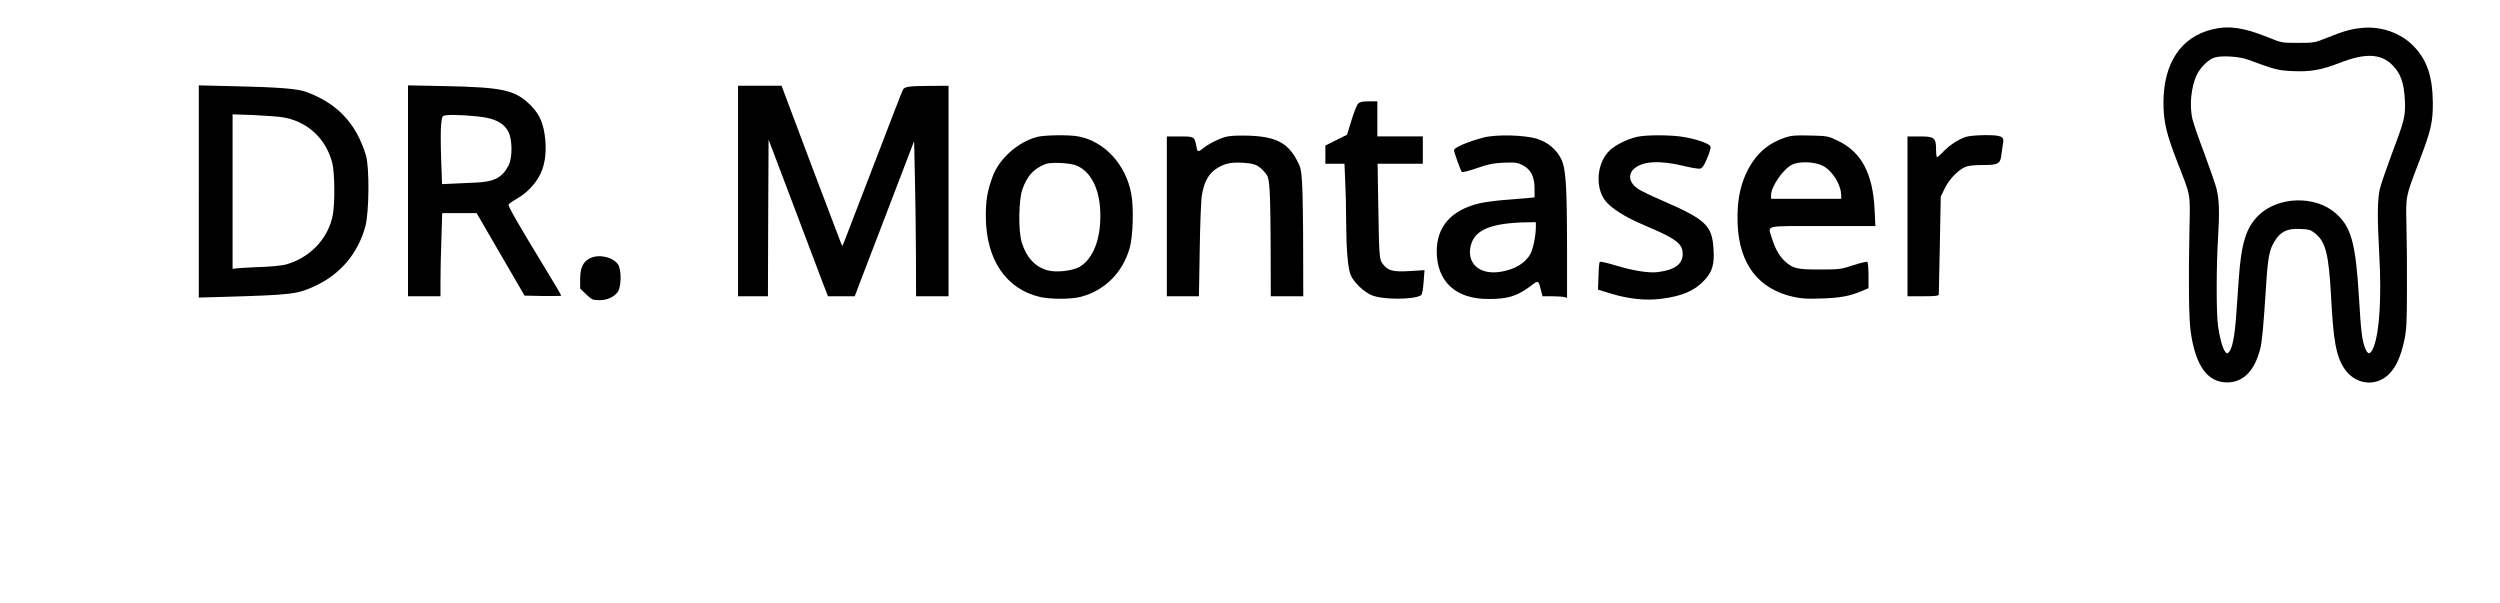 <?xml version="1.0" encoding="UTF-8" standalone="yes"?>
<svg version="1.0" xmlns="http://www.w3.org/2000/svg" width="1443pt" height="348pt" viewBox="0 0 1924 464" preserveAspectRatio="xMidYMid meet">
  <g transform="translate(0,464) scale(0.1,-0.1)" fill="#000000" stroke="none">
    <path d="M17026 4414 c-241 -58 -376 -260 -376 -564 0 -146 22 -240 110 -465
102 -261 96 -226 90 -510 -8 -401 -5 -693 10 -790 37 -261 129 -388 280 -388
123 0 210 87 254 256 15 55 26 179 46 492 13 210 25 273 64 336 45 76 97 102
198 97 68 -3 80 -6 115 -34 82 -66 105 -158 123 -489 18 -338 38 -451 99 -547
82 -129 246 -150 348 -46 54 55 89 134 116 256 18 85 20 133 21 392 1 162 -1
385 -4 495 -5 230 -8 215 95 485 93 242 109 309 108 460 -2 205 -46 333 -153
440 -96 96 -240 147 -381 136 -88 -7 -147 -23 -281 -77 -94 -38 -99 -39 -222
-39 -125 0 -126 0 -234 44 -185 74 -299 91 -426 60z m274 -233 c211 -78 234
-83 340 -88 140 -7 224 8 366 63 196 77 317 72 405 -16 65 -65 90 -136 97
-272 5 -124 -1 -149 -108 -433 -37 -99 -75 -210 -84 -247 -20 -81 -21 -217 -5
-511 18 -320 2 -586 -42 -704 -24 -62 -44 -68 -65 -17 -25 60 -34 130 -49 389
-26 427 -59 548 -181 655 -158 138 -446 129 -595 -20 -93 -93 -130 -213 -149
-480 -6 -85 -15 -219 -21 -297 -11 -152 -30 -248 -55 -273 -14 -13 -17 -13
-30 5 -20 27 -41 104 -54 195 -14 99 -14 467 1 694 11 183 8 280 -13 365 -6
25 -46 141 -89 258 -44 116 -86 237 -94 269 -28 108 -13 260 35 355 30 57 91
115 136 127 56 16 189 7 254 -17z"/>
    <path d="M1530 3166 l0 -816 183 5 c544 16 576 20 722 89 190 91 322 251 377
455 29 108 32 455 4 546 -75 248 -225 405 -467 490 -61 22 -213 34 -526 41
l-293 7 0 -817z m635 573 c193 -27 342 -160 392 -352 19 -74 22 -310 4 -402
-34 -181 -176 -330 -362 -381 -30 -8 -119 -17 -199 -19 -80 -3 -160 -8 -177
-10 l-33 -4 0 595 0 594 153 -5 c83 -4 184 -11 222 -16z"/>
    <path d="M3140 3172 l0 -812 125 0 125 0 0 123 c0 68 3 212 7 320 l6 197 132
0 133 0 184 -317 185 -318 141 -3 c78 -1 142 0 142 3 0 3 -53 92 -117 198
-214 351 -294 490 -289 502 2 7 30 27 61 44 79 45 146 114 184 193 39 79 50
187 32 308 -16 102 -50 167 -121 233 -112 104 -209 125 -627 134 l-303 6 0
-811z m604 562 c85 -17 139 -51 168 -107 32 -60 33 -203 1 -262 -51 -96 -113
-126 -268 -131 -60 -3 -140 -6 -176 -8 l-67 -3 -7 197 c-4 108 -4 226 0 263 7
64 8 66 39 70 51 8 236 -4 310 -19z"/>
    <path d="M5680 3170 l0 -810 115 0 115 0 2 603 3 602 42 -110 c23 -60 110
-290 193 -510 83 -220 167 -442 186 -492 l36 -93 103 0 103 0 39 103 c22 56
125 325 229 597 l189 494 6 -269 c4 -149 7 -417 8 -597 l1 -328 125 0 125 0 0
810 0 810 -147 -1 c-158 -1 -191 -6 -204 -29 -5 -8 -105 -267 -223 -575 -118
-308 -221 -576 -229 -595 l-15 -34 -14 34 c-8 19 -113 297 -234 617 l-219 583
-167 0 -168 0 0 -810z"/>
    <path d="M10452 3842 c-10 -10 -33 -68 -51 -128 l-34 -111 -83 -41 -84 -42 0
-70 0 -70 73 0 74 0 6 -142 c4 -79 7 -219 7 -313 1 -202 13 -350 35 -402 22
-54 99 -128 159 -154 84 -37 325 -37 383 -1 7 4 15 46 19 100 l7 93 -110 -7
c-131 -8 -171 2 -209 52 -30 39 -30 40 -38 517 l-4 257 174 0 174 0 0 105 0
105 -175 0 -175 0 0 135 0 135 -65 0 c-49 0 -69 -4 -83 -18z"/>
    <path d="M7980 3586 c-147 -40 -289 -166 -340 -303 -41 -111 -54 -183 -53
-313 2 -327 155 -554 415 -615 82 -19 238 -19 313 0 187 48 327 188 380 380
25 92 31 311 11 414 -42 226 -206 403 -406 441 -72 14 -265 11 -320 -4z m305
-220 c126 -53 194 -216 182 -435 -8 -164 -67 -291 -159 -345 -52 -30 -179 -45
-244 -27 -97 26 -165 99 -201 216 -27 92 -24 328 6 410 38 103 85 156 176 192
41 17 189 10 240 -11z"/>
    <path d="M9430 3586 c-58 -17 -125 -51 -172 -88 -40 -32 -43 -30 -53 27 -12
63 -16 65 -126 65 l-99 0 0 -615 0 -615 124 0 123 0 6 358 c3 196 10 386 17
422 16 97 52 163 107 199 64 43 114 54 210 48 91 -5 121 -19 169 -76 25 -30
28 -44 35 -135 4 -55 8 -262 8 -458 l1 -358 125 0 125 0 -1 378 c0 207 -4 429
-8 493 -7 104 -11 122 -41 178 -72 134 -166 181 -375 187 -88 2 -145 -1 -175
-10z"/>
    <path d="M11415 3581 c-124 -33 -225 -77 -225 -97 0 -16 51 -156 60 -167 4 -5
56 8 116 29 91 32 126 38 209 42 90 3 104 1 145 -20 62 -33 90 -89 90 -179 l0
-68 -52 -5 c-29 -2 -111 -9 -183 -15 -71 -6 -159 -18 -195 -27 -213 -53 -323
-179 -323 -369 1 -232 146 -366 395 -366 152 -1 224 22 328 100 61 46 59 47
80 -36 l11 -43 72 0 c40 0 82 -3 95 -6 l22 -6 0 388 c-1 480 -9 606 -45 680
-36 73 -102 129 -184 155 -97 31 -319 36 -416 10z m405 -688 c0 -64 -20 -163
-40 -203 -37 -72 -119 -123 -227 -141 -167 -29 -272 66 -232 208 32 116 159
167 427 172 l72 1 0 -37z"/>
    <path d="M12595 3586 c-74 -18 -157 -59 -203 -100 -101 -92 -120 -281 -39
-389 47 -61 153 -128 307 -193 240 -101 290 -139 290 -219 0 -78 -61 -122
-190 -139 -68 -9 -190 10 -322 50 -66 20 -122 33 -126 29 -4 -3 -9 -53 -10
-110 l-4 -104 99 -30 c131 -41 268 -56 383 -41 167 20 265 63 343 150 56 62
72 120 64 234 -11 183 -57 226 -407 378 -74 32 -152 70 -172 83 -68 45 -82
109 -35 154 65 60 194 69 376 26 60 -15 120 -25 133 -23 18 2 30 19 56 79 18
42 30 84 26 92 -8 21 -102 55 -202 72 -101 18 -297 18 -367 1z"/>
    <path d="M13740 3582 c-111 -37 -193 -99 -254 -191 -86 -130 -122 -284 -113
-480 14 -306 161 -497 431 -556 62 -14 107 -16 220 -12 143 5 215 19 309 59
l47 20 0 99 c0 54 -4 101 -10 104 -5 3 -54 -9 -107 -26 -93 -31 -106 -33 -253
-33 -176 -1 -211 7 -272 62 -44 40 -78 100 -102 181 -30 101 -71 91 390 91
l407 0 -6 123 c-13 282 -101 447 -283 534 -75 36 -80 37 -213 40 -111 3 -146
0 -191 -15z m286 -217 c77 -38 144 -147 144 -232 l0 -23 -270 0 -270 0 0 28
c0 66 94 202 162 235 54 27 173 23 234 -8z"/>
    <path d="M15128 3586 c-60 -21 -124 -63 -170 -111 -23 -24 -46 -45 -50 -45 -5
0 -8 26 -8 58 0 92 -12 102 -126 102 l-94 0 0 -615 0 -615 120 0 c89 0 120 3
121 13 0 6 4 179 8 383 l7 371 32 66 c35 70 102 139 159 163 20 9 70 14 130
14 125 0 138 8 147 87 4 32 9 70 12 84 9 49 -14 59 -139 59 -66 -1 -127 -6
-149 -14z"/>
    <path d="M4540 2652 c-53 -26 -75 -73 -75 -160 l0 -73 47 -45 c43 -41 51 -44
100 -44 61 0 112 23 142 63 28 38 30 169 3 211 -39 58 -148 83 -217 48z"/>
  </g>
</svg>